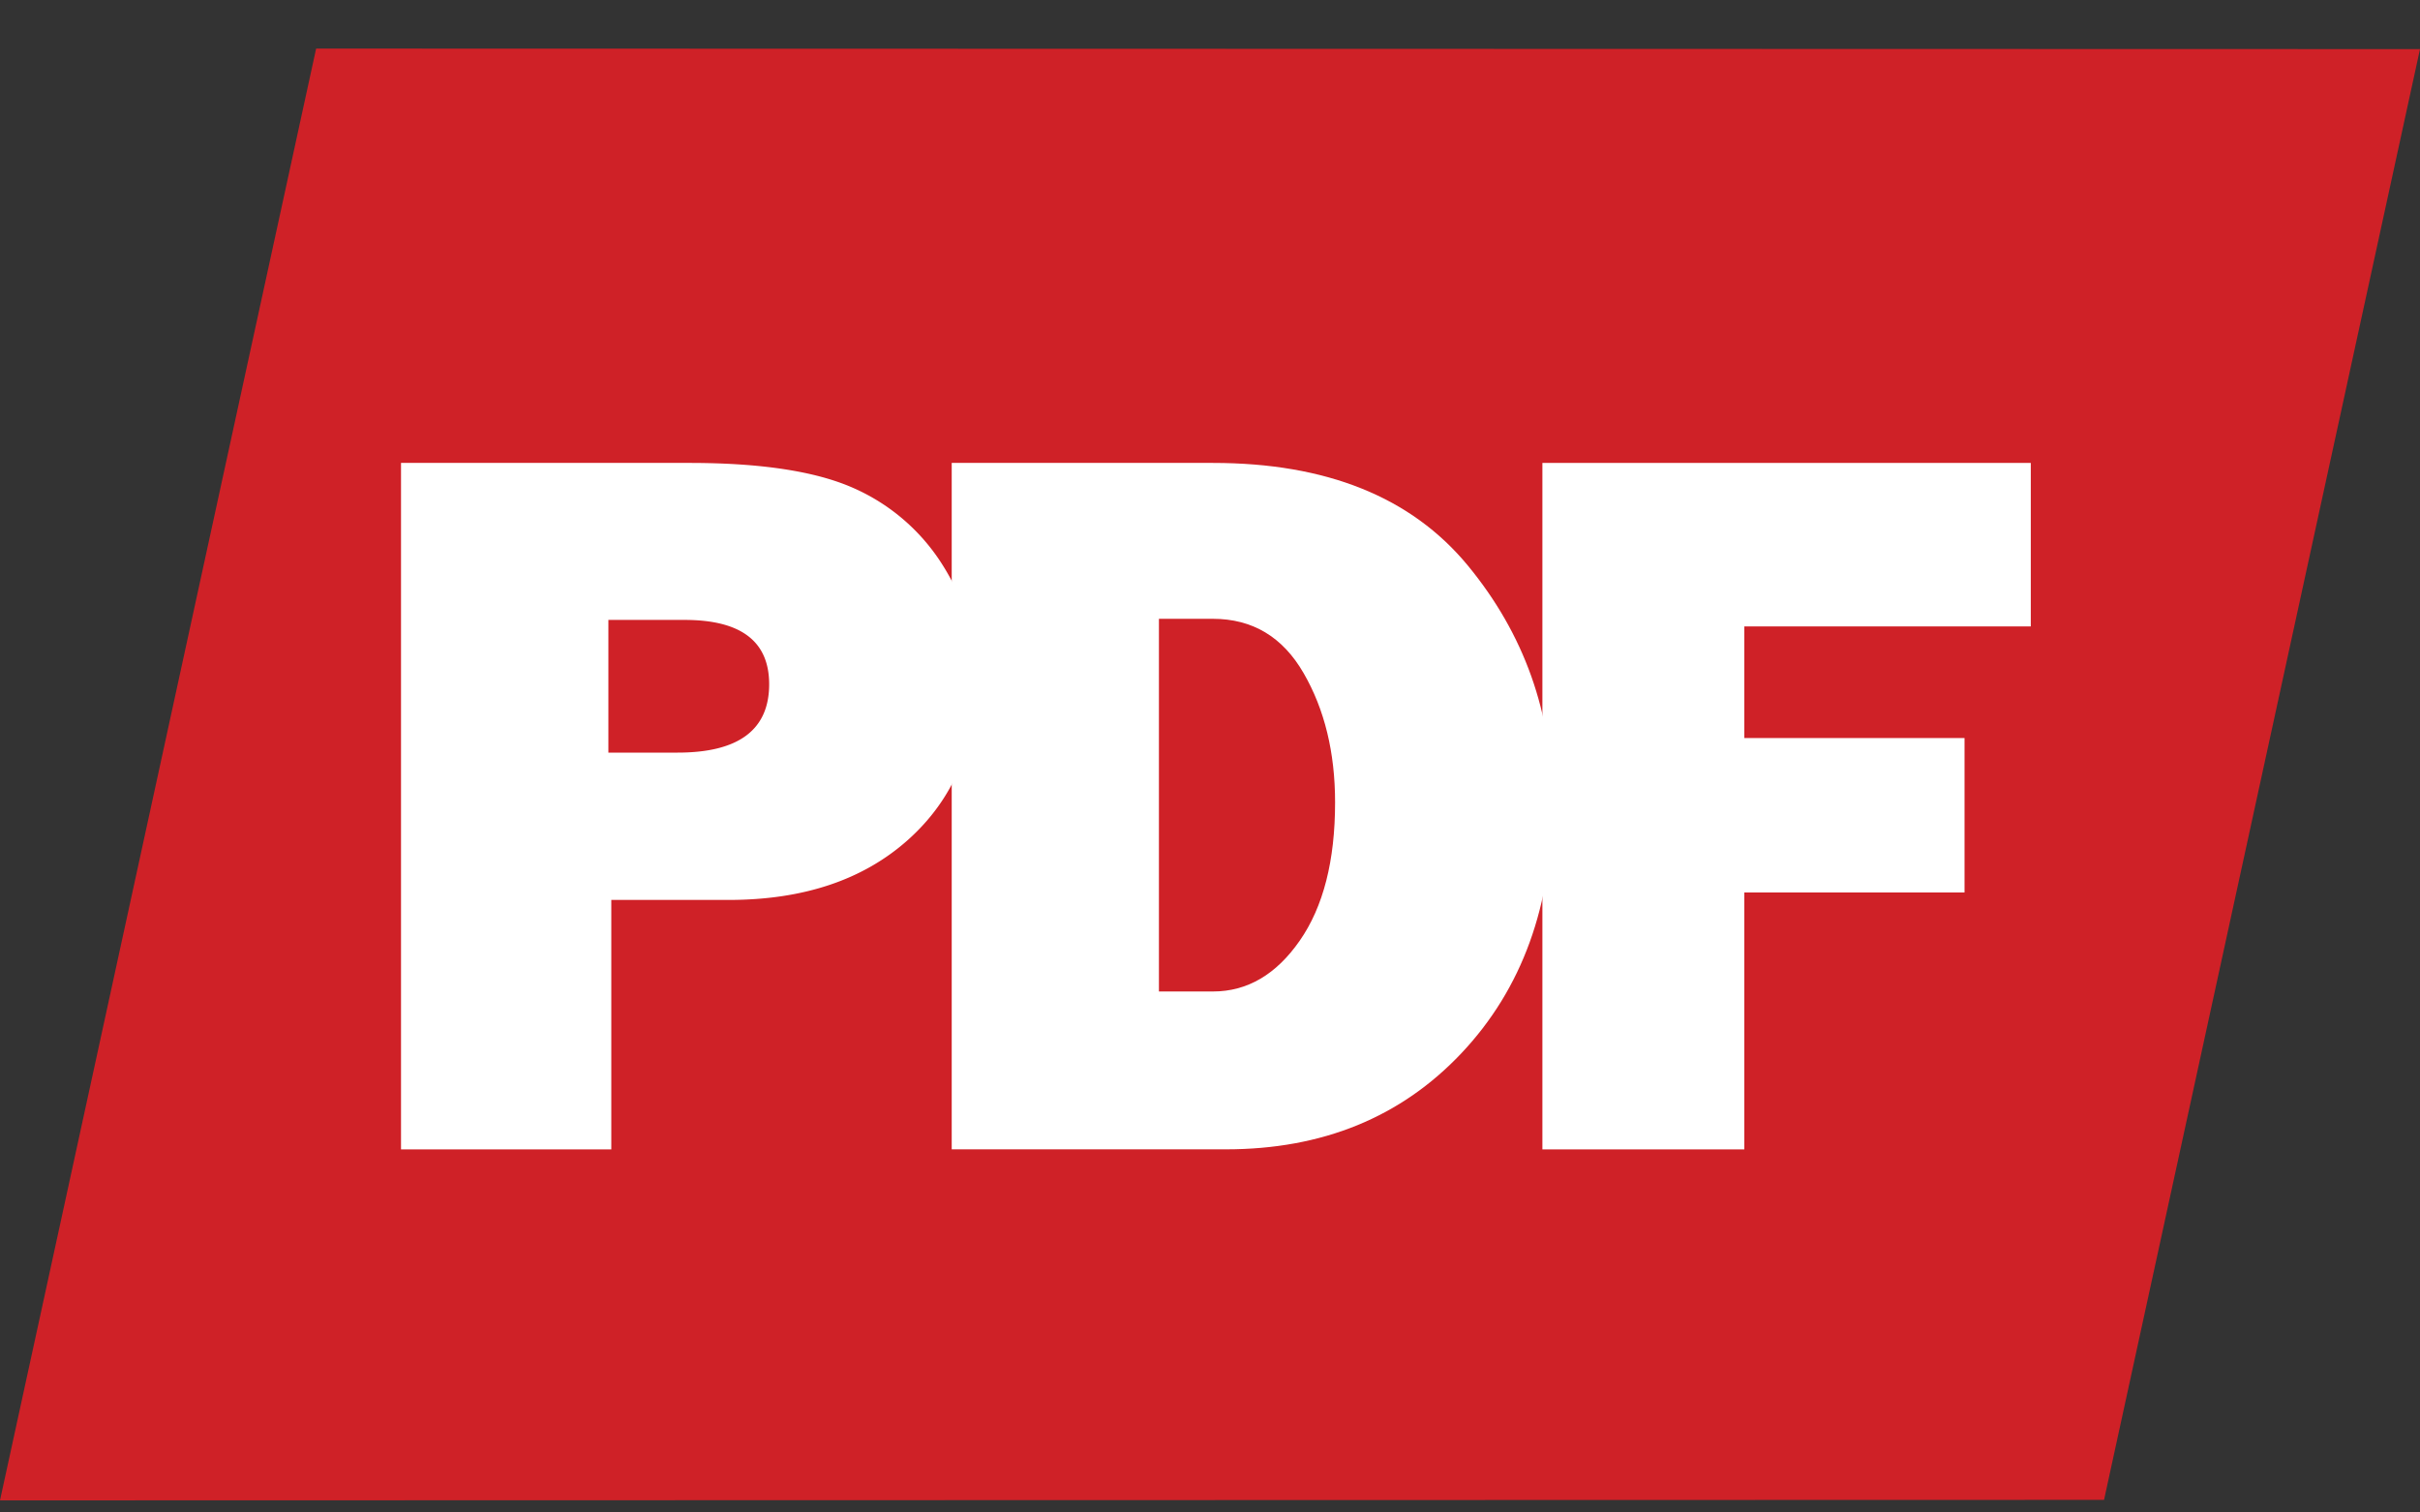 <svg width="48" height="30" fill="none" xmlns="http://www.w3.org/2000/svg"><rect width="100%" height="100%" fill="#333333" stroke="none"/><path fill-rule="evenodd" clip-rule="evenodd" d="M6.27.964L48 .974 41.733 29.75 0 29.76 6.27.965z" fill="#CF2127"/><path d="M12.125 17.85v4.948H7.954V9.182h5.722c1.427 0 2.51.168 3.254.499a3.982 3.982 0 011.767 1.527c.434.685.653 1.452.653 2.303 0 1.296-.444 2.343-1.335 3.143-.89.797-2.077 1.196-3.563 1.196h-2.327zm-.058-2.922h1.373c1.21 0 1.816-.452 1.816-1.356 0-.852-.56-1.276-1.678-1.276h-1.511v2.632z" fill="#fff"/><path d="M18.877 22.798V9.182h5.181c2.252 0 3.936.679 5.055 2.034 1.119 1.357 1.678 2.927 1.678 4.708 0 2.034-.601 3.689-1.801 4.963-1.2 1.273-2.759 1.91-4.677 1.91h-5.436zm4.113-3.132h1.069c.68 0 1.254-.336 1.721-1.008.468-.672.701-1.586.701-2.742 0-.99-.208-1.845-.624-2.564-.415-.72-1.016-1.078-1.8-1.078h-1.07v7.392h.003z" fill="#fff"/><path d="M38.966 17.702h-4.368v5.096h-4.005V9.182h9.687v3.243h-5.682v2.214h4.368v3.063z" fill="#fff"/></svg>